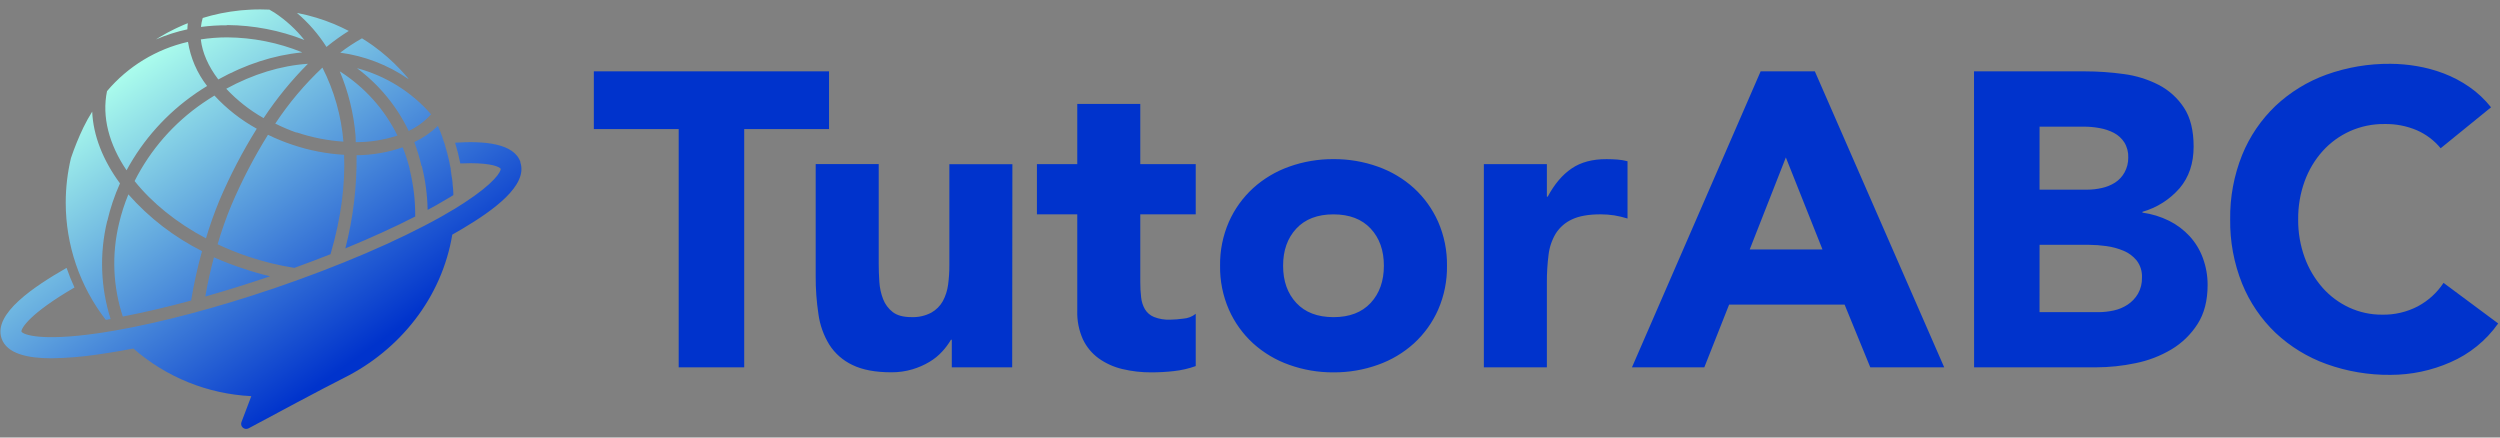 <svg width="200" height="35" viewBox="0 0 200 35" fill="none" xmlns="http://www.w3.org/2000/svg">
<rect x="0" y="0" width="200" height="35" fill="#808080" stroke="none"/>
<g clip-path="url(#clip0_18643_32009)">
<path d="M36.032 13.556C36.079 13.827 36.118 14.1 36.149 14.375C36.118 14.11 36.079 13.842 36.032 13.57V13.556ZM35.57 11.632C35.701 12.057 35.815 12.489 35.908 12.933C35.813 12.5 35.7 12.072 35.57 11.646V11.632ZM35.944 13.076C35.974 13.219 36.002 13.364 36.028 13.507C35.994 13.377 35.97 13.234 35.94 13.091L35.944 13.076ZM36.181 14.617C36.192 14.739 36.205 14.862 36.215 14.989C36.202 14.875 36.181 14.754 36.181 14.632V14.617ZM36.254 15.61C36.254 15.569 36.254 15.528 36.254 15.487C36.254 15.53 36.254 15.57 36.254 15.611V15.61ZM35.393 11.057C35.436 11.176 35.475 11.297 35.514 11.429C35.464 11.316 35.434 11.195 35.382 11.076L35.393 11.057ZM41.636 12.963C41.126 11.475 38.788 11.26 36.407 11.414C36.576 11.96 36.715 12.515 36.824 13.076C37.113 13.063 37.384 13.056 37.627 13.056C39.307 13.056 39.95 13.342 40.054 13.502C40.078 13.739 39.537 14.665 37.124 16.232C36.891 16.383 36.64 16.541 36.377 16.704C36.045 16.906 35.684 17.117 35.294 17.336C31.834 19.277 27.077 21.311 21.931 23.063C17.363 24.614 12.915 25.792 9.232 26.437C8.898 26.497 8.573 26.549 8.25 26.599L7.843 26.66C3.281 27.322 1.854 26.77 1.716 26.532C1.679 26.266 2.4 25.064 5.959 23C5.721 22.488 5.51 21.965 5.326 21.431C2.736 22.918 -0.557 25.088 0.125 27.073C0.547 28.305 2.22 28.664 4.136 28.664C5.368 28.644 6.597 28.543 7.815 28.361C8.401 28.279 9.012 28.175 9.643 28.069C9.981 28.008 10.323 27.945 10.672 27.883C13.293 30.178 16.618 31.521 20.105 31.692L19.826 32.425L19.317 33.767C19.287 33.843 19.282 33.928 19.302 34.007C19.322 34.087 19.366 34.159 19.428 34.213C19.491 34.268 19.568 34.301 19.65 34.311C19.732 34.32 19.815 34.304 19.888 34.265C20.822 33.763 22.316 32.964 23.78 32.185C25.244 31.406 26.691 30.646 27.514 30.233C31.987 28.002 35.343 23.824 36.183 18.768C36.241 18.734 36.303 18.703 36.358 18.669C36.568 18.55 36.782 18.426 36.999 18.297C39.449 16.842 42.258 14.836 41.625 12.977L41.636 12.963ZM23.724 10.589C24.936 10.995 26.197 11.245 27.473 11.332C27.304 9.268 26.733 7.256 25.793 5.408C24.367 6.752 23.101 8.255 22.022 9.888C22.571 10.161 23.135 10.401 23.712 10.607L23.724 10.589ZM27.541 12.386C26.126 12.304 24.729 12.033 23.387 11.579C22.721 11.356 22.07 11.09 21.438 10.782C20.323 12.576 19.347 14.452 18.519 16.394C18.091 17.422 17.72 18.474 17.408 19.543C18.209 19.919 19.032 20.249 19.871 20.532C21.069 20.933 22.298 21.233 23.546 21.43C24.535 21.073 25.5 20.708 26.441 20.335C27.313 17.364 27.617 14.717 27.529 12.405L27.541 12.386ZM28.474 11.373C29.603 11.376 30.725 11.197 31.796 10.845C30.763 8.742 29.165 6.963 27.18 5.706C27.869 7.342 28.296 9.077 28.444 10.845C28.446 11.037 28.45 11.217 28.461 11.392L28.474 11.373ZM17.122 20.563C16.853 21.563 16.609 22.642 16.42 23.723C18.086 23.249 19.806 22.714 21.542 22.125L21.602 22.102C20.914 21.939 20.229 21.742 19.548 21.513C18.719 21.247 17.904 20.936 17.109 20.582L17.122 20.563ZM32.779 13.518C32.63 12.929 32.443 12.349 32.218 11.784C31.03 12.194 29.782 12.409 28.525 12.42C28.556 14.931 28.255 17.436 27.628 19.87C29.66 19.035 31.55 18.175 33.216 17.322C33.228 16.045 33.076 14.773 32.766 13.535L32.779 13.518ZM10.278 15.528C9.962 16.293 9.708 17.082 9.52 17.888C8.928 20.347 9.033 22.921 9.824 25.324C11.526 24.995 13.373 24.564 15.29 24.043C15.508 22.71 15.8 21.39 16.162 20.089C13.923 18.964 11.921 17.422 10.265 15.546L10.278 15.528ZM8.586 17.673C8.826 16.642 9.165 15.637 9.598 14.671C8.248 12.836 7.457 10.862 7.376 8.929C7.121 9.337 6.887 9.757 6.676 10.189C6.293 10.987 5.959 11.808 5.677 12.646C5.4 13.811 5.259 15.004 5.259 16.201C5.255 19.597 6.382 22.899 8.463 25.59L8.82 25.528H8.851C8.044 22.99 7.948 20.28 8.573 17.691L8.586 17.673ZM32.676 6.293L32.599 6.198L32.452 6.031C32.334 5.897 32.215 5.763 32.093 5.633L32.013 5.549C31.366 4.867 30.657 4.244 29.895 3.691L29.866 3.668C29.572 3.456 29.268 3.258 28.96 3.066C28.353 3.408 27.77 3.791 27.216 4.213C29.17 4.475 31.034 5.194 32.655 6.312L32.676 6.293ZM15.662 7.466C15.961 7.258 16.263 7.07 16.568 6.88C15.767 5.85 15.242 4.635 15.04 3.349C12.508 3.926 10.234 5.31 8.562 7.289C8.133 9.351 8.732 11.565 10.125 13.624C11.451 11.173 13.34 9.069 15.639 7.485L15.662 7.466ZM15.044 1.85L14.835 1.932L14.648 2.008C14.478 2.083 14.31 2.157 14.144 2.237L13.972 2.319C13.809 2.399 13.647 2.481 13.486 2.566L13.3 2.666C13.15 2.75 13.001 2.834 12.855 2.921L12.64 3.051L12.482 3.152C13.289 2.802 14.129 2.533 14.99 2.347C14.993 2.187 15.004 2.028 15.023 1.869L15.044 1.85ZM33.744 13.277C34.032 14.427 34.188 15.606 34.211 16.792C34.45 16.663 34.685 16.535 34.913 16.407C35.303 16.188 35.664 15.977 35.996 15.775C36.09 15.719 36.183 15.663 36.267 15.608C36.267 15.567 36.267 15.526 36.267 15.483C36.267 15.316 36.248 15.149 36.235 14.981C36.226 14.858 36.213 14.736 36.202 14.609L36.174 14.368C36.141 14.093 36.102 13.819 36.056 13.548C36.056 13.533 36.056 13.517 36.056 13.5C36.03 13.357 36.002 13.212 35.972 13.069C35.963 13.018 35.951 12.966 35.94 12.916C35.847 12.481 35.733 12.05 35.602 11.615L35.535 11.407C35.496 11.284 35.457 11.163 35.414 11.035C35.356 10.868 35.294 10.7 35.227 10.535L35.118 10.273C35.09 10.204 35.061 10.137 35.031 10.068C34.478 10.602 33.84 11.042 33.143 11.37C33.379 11.998 33.573 12.641 33.724 13.295L33.744 13.277ZM26.14 3.737C26.701 3.28 27.289 2.858 27.903 2.475C27.514 2.274 27.119 2.088 26.713 1.917L26.665 1.899C26.448 1.809 26.228 1.724 26.006 1.646C25.559 1.486 25.104 1.35 24.64 1.231L24.512 1.2C24.325 1.151 24.125 1.109 23.931 1.07L23.815 1.044H23.765C24.682 1.825 25.476 2.739 26.119 3.756L26.14 3.737ZM18.189 2.005C20.299 2.022 22.388 2.426 24.351 3.198C23.675 2.349 22.869 1.612 21.963 1.014C21.826 0.928 21.686 0.852 21.55 0.77C21.329 0.759 21.107 0.756 20.885 0.754H20.79C20.549 0.754 20.31 0.754 20.071 0.772L19.875 0.783C19.688 0.795 19.501 0.808 19.315 0.824L19.148 0.841C18.661 0.891 18.181 0.966 17.707 1.06L17.611 1.079C17.139 1.177 16.678 1.296 16.217 1.438C16.148 1.672 16.101 1.912 16.075 2.155C16.769 2.063 17.468 2.019 18.168 2.023L18.189 2.005ZM24.164 4.18C22.266 3.41 20.238 3.006 18.189 2.99C17.478 2.99 16.768 3.044 16.065 3.152C16.185 4.23 16.678 5.326 17.464 6.356C19.638 5.154 21.905 4.41 24.136 4.198L24.164 4.18ZM32.726 10.46C33.394 10.141 33.992 9.695 34.487 9.146C32.926 7.353 30.86 6.066 28.556 5.453C30.325 6.77 31.746 8.495 32.698 10.479L32.726 10.46ZM21.109 9.421C22.138 7.869 23.319 6.423 24.635 5.103C22.469 5.248 20.25 5.927 18.099 7.1C18.968 8.027 19.974 8.818 21.081 9.446L21.109 9.421ZM17.188 7.626C16.865 7.823 16.541 8.027 16.222 8.249C13.906 9.838 12.03 11.983 10.768 14.485C12.159 16.225 14.114 17.818 16.478 19.069C16.79 18.021 17.157 16.991 17.576 15.981C18.417 14.014 19.408 12.113 20.541 10.297C19.276 9.6 18.133 8.704 17.154 7.644L17.188 7.626Z" fill="url(#paint0_linear_18643_32009)"/>
<path d="M54.295 10.323H47.507V5.708H66.323V10.323H59.537V29.387H54.295V10.323ZM80.975 29.387H76.144V27.181H76.076C75.88 27.514 75.649 27.825 75.387 28.11C75.089 28.438 74.744 28.72 74.362 28.947C73.93 29.205 73.467 29.407 72.984 29.549C72.439 29.709 71.872 29.788 71.303 29.783C70.028 29.783 68.993 29.588 68.196 29.198C67.438 28.842 66.797 28.28 66.347 27.577C65.89 26.831 65.593 26 65.475 25.134C65.323 24.127 65.249 23.11 65.255 22.091V13.126H70.297V21.088C70.297 21.556 70.314 22.041 70.347 22.541C70.375 23.017 70.477 23.485 70.648 23.93C70.805 24.339 71.073 24.698 71.421 24.967C71.768 25.235 72.266 25.369 72.915 25.369C73.463 25.392 74.008 25.271 74.495 25.017C74.887 24.8 75.21 24.478 75.428 24.088C75.648 23.676 75.79 23.228 75.849 22.766C75.917 22.256 75.951 21.743 75.949 21.229V13.134H80.991L80.975 29.387ZM95.658 17.145H91.223V22.564C91.22 22.971 91.242 23.379 91.29 23.785C91.323 24.12 91.426 24.445 91.593 24.738C91.76 25.016 92.013 25.233 92.314 25.357C92.725 25.518 93.166 25.592 93.608 25.575C93.962 25.568 94.316 25.54 94.666 25.491C95.028 25.466 95.374 25.331 95.658 25.106V29.287C95.093 29.489 94.507 29.623 93.91 29.688C93.319 29.755 92.725 29.788 92.131 29.789C91.338 29.796 90.547 29.706 89.776 29.521C89.099 29.361 88.459 29.071 87.893 28.668C87.352 28.274 86.918 27.752 86.633 27.147C86.312 26.432 86.158 25.655 86.181 24.872V17.145H82.954V13.132H86.181V8.315H91.223V13.132H95.658V17.145ZM97.606 21.26C97.588 20.053 97.829 18.855 98.312 17.747C98.763 16.727 99.421 15.811 100.244 15.056C101.083 14.296 102.066 13.71 103.135 13.332C104.273 12.925 105.474 12.722 106.683 12.73C107.892 12.722 109.093 12.926 110.231 13.332C111.3 13.71 112.283 14.296 113.122 15.056C113.945 15.812 114.602 16.728 115.053 17.747C115.536 18.855 115.776 20.053 115.759 21.26C115.777 22.468 115.536 23.664 115.053 24.772C114.602 25.792 113.945 26.709 113.122 27.465C112.283 28.224 111.3 28.81 110.231 29.186C109.093 29.593 107.892 29.797 106.683 29.789C105.474 29.797 104.273 29.594 103.135 29.186C102.066 28.81 101.084 28.224 100.244 27.465C99.421 26.71 98.763 25.793 98.312 24.772C97.829 23.664 97.588 22.468 97.606 21.26ZM102.648 21.26C102.648 22.487 103 23.479 103.705 24.235C104.409 24.991 105.401 25.37 106.68 25.372C107.957 25.372 108.948 24.993 109.653 24.235C110.357 23.476 110.71 22.485 110.711 21.26C110.711 20.034 110.358 19.042 109.653 18.286C108.947 17.53 107.956 17.151 106.68 17.149C105.402 17.149 104.411 17.528 103.705 18.286C102.999 19.045 102.647 20.036 102.648 21.26ZM118.708 13.132H123.75V15.734H123.817C124.355 14.73 124.993 13.977 125.733 13.476C126.472 12.974 127.402 12.726 128.523 12.732C128.812 12.732 129.103 12.743 129.395 12.765C129.667 12.785 129.937 12.829 130.202 12.899V17.481C129.855 17.375 129.502 17.291 129.145 17.23C128.783 17.175 128.418 17.147 128.052 17.147C127.089 17.147 126.327 17.281 125.766 17.548C125.236 17.789 124.787 18.176 124.472 18.664C124.154 19.189 123.953 19.777 123.884 20.387C123.791 21.119 123.746 21.856 123.75 22.593V29.384H118.708V13.132ZM140.851 5.708H145.188L155.537 29.387H149.623L147.568 24.368H138.329L136.345 29.387H130.556L140.851 5.708ZM142.868 12.596L139.977 19.956H145.798L142.868 12.596ZM157.921 5.708H166.793C167.833 5.709 168.871 5.781 169.901 5.923C170.878 6.05 171.826 6.344 172.702 6.793C173.52 7.219 174.213 7.847 174.717 8.617C175.232 9.397 175.49 10.434 175.49 11.726C175.49 13.065 175.117 14.175 174.37 15.056C173.584 15.959 172.551 16.616 171.397 16.944V17.011C172.139 17.111 172.859 17.332 173.529 17.664C174.149 17.973 174.708 18.393 175.176 18.902C175.641 19.413 176.001 20.009 176.235 20.658C176.486 21.344 176.612 22.068 176.609 22.798C176.609 24.047 176.34 25.09 175.802 25.926C175.274 26.753 174.561 27.445 173.718 27.95C172.831 28.478 171.859 28.851 170.846 29.053C169.802 29.273 168.738 29.386 167.671 29.387H157.927L157.921 5.708ZM163.163 15.173H166.962C167.363 15.173 167.762 15.128 168.153 15.039C168.529 14.957 168.887 14.809 169.212 14.604C169.523 14.401 169.779 14.125 169.959 13.801C170.162 13.435 170.266 13.024 170.261 12.606C170.278 12.177 170.167 11.753 169.942 11.386C169.736 11.07 169.453 10.81 169.118 10.633C168.76 10.447 168.374 10.318 167.976 10.249C167.566 10.172 167.15 10.133 166.734 10.132H163.165L163.163 15.173ZM163.163 24.973H167.867C168.28 24.972 168.691 24.927 169.094 24.839C169.494 24.754 169.874 24.595 170.215 24.37C170.552 24.146 170.833 23.849 171.038 23.5C171.261 23.104 171.372 22.654 171.357 22.199C171.38 21.712 171.232 21.233 170.937 20.844C170.656 20.498 170.292 20.227 169.878 20.058C169.438 19.874 168.974 19.749 168.5 19.686C168.044 19.622 167.585 19.588 167.124 19.586H163.165L163.163 24.973ZM195.253 11.86C194.742 11.24 194.092 10.748 193.356 10.423C192.53 10.073 191.639 9.902 190.741 9.922C189.798 9.913 188.864 10.107 188.004 10.49C187.173 10.863 186.429 11.404 185.819 12.078C185.186 12.784 184.696 13.604 184.373 14.494C184.02 15.47 183.844 16.5 183.854 17.537C183.841 18.58 184.017 19.617 184.373 20.599C184.694 21.486 185.179 22.305 185.802 23.015C186.395 23.687 187.122 24.228 187.936 24.605C188.762 24.986 189.663 25.18 190.573 25.173C191.567 25.193 192.55 24.963 193.43 24.504C194.26 24.058 194.966 23.415 195.484 22.63L199.854 25.876C198.89 27.245 197.564 28.321 196.022 28.986C194.519 29.646 192.894 29.988 191.251 29.989C189.499 30.008 187.758 29.713 186.11 29.12C184.598 28.575 183.215 27.727 182.045 26.629C180.884 25.521 179.974 24.181 179.372 22.697C178.715 21.06 178.389 19.309 178.414 17.547C178.39 15.784 178.715 14.033 179.372 12.396C179.974 10.912 180.885 9.573 182.045 8.466C183.215 7.368 184.598 6.52 186.11 5.973C187.758 5.381 189.499 5.087 191.251 5.105C191.955 5.109 192.658 5.171 193.352 5.291C194.086 5.416 194.805 5.611 195.501 5.875C196.22 6.149 196.903 6.509 197.535 6.946C198.196 7.402 198.785 7.955 199.283 8.585L195.253 11.86Z" fill="#0033CC"/>
</g>
<defs>
<linearGradient id="paint0_linear_18643_32009" x1="10.549" y1="5.709" x2="28.525" y2="30.917" gradientUnits="userSpaceOnUse">
<stop stop-color="#A9FBEC"/>
<stop offset="0.94" stop-color="#0033CC"/>
</linearGradient>
<clipPath id="clip0_18643_32009">
<rect width="200" height="33.831" fill="white" transform="translate(0 0.584)"/>
</clipPath>
</defs>
</svg>
